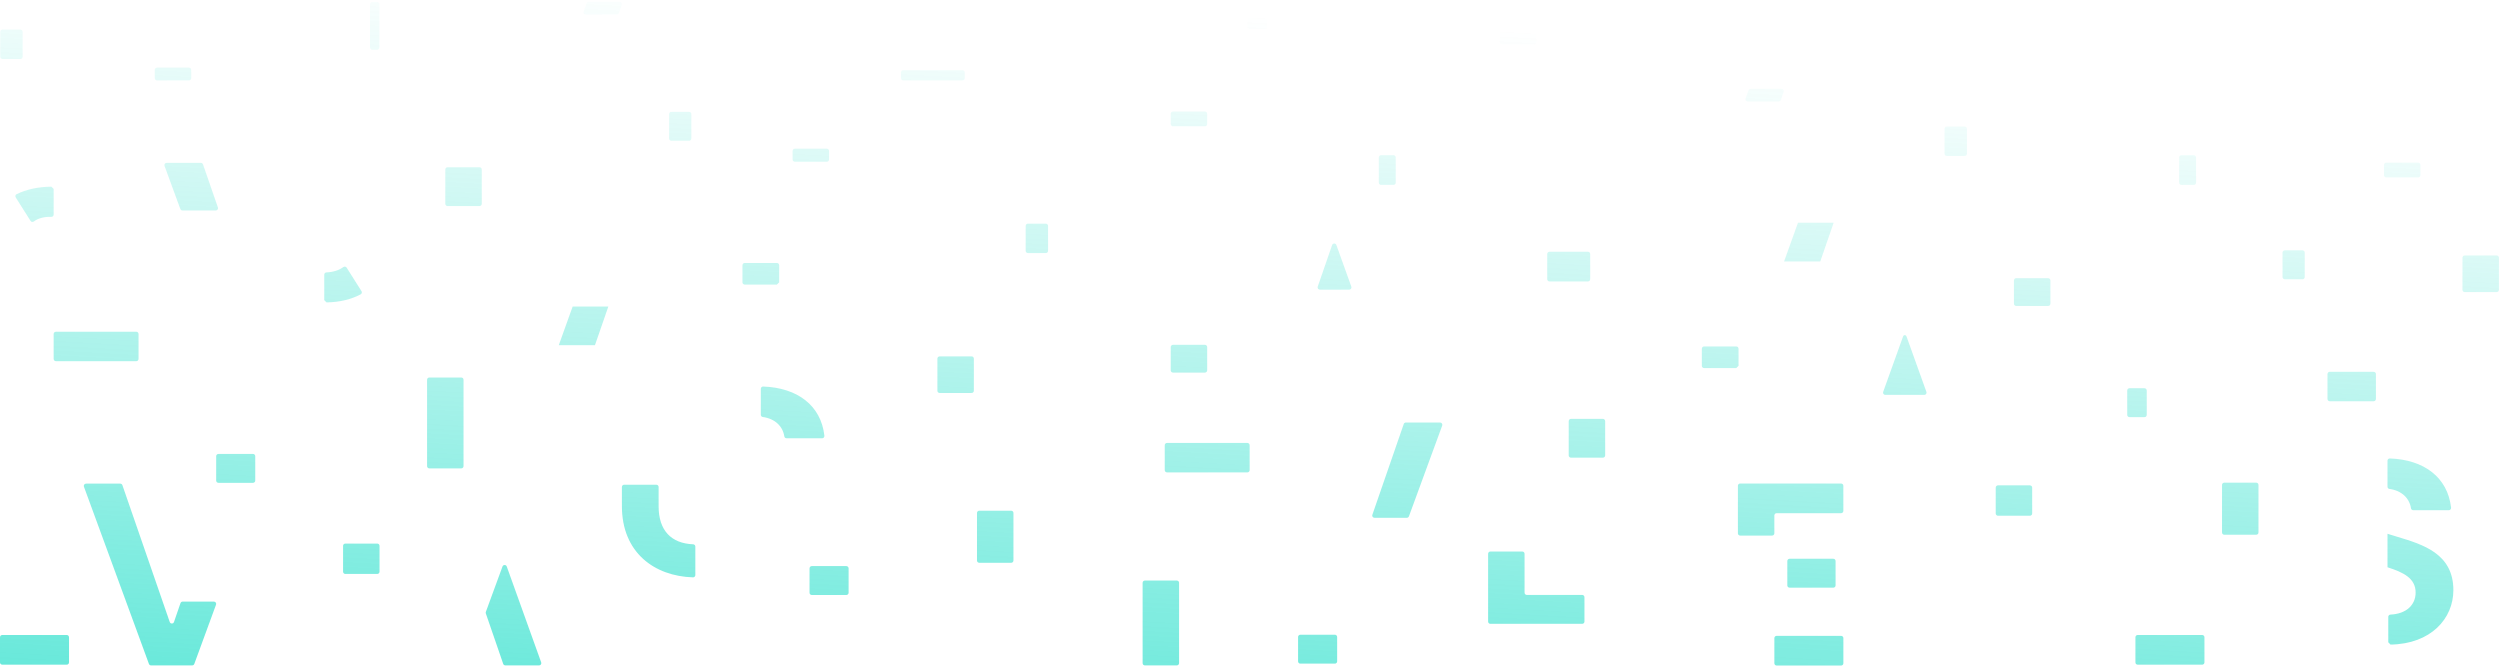 <svg xmlns="http://www.w3.org/2000/svg" width="1920" height="512" viewBox="0 0 1920 512" fill="none"><g style="mix-blend-mode:multiply"><path fill-rule="evenodd" clip-rule="evenodd" d="M971.387 0H959.847C958.892 0 958.117 0.775 958.117 1.73V20.47C958.117 21.425 958.892 22.2 959.847 22.2H971.387C972.343 22.2 973.117 21.425 973.117 20.47V1.73C973.117 0.775 972.343 0 971.387 0ZM15.658 22.699H1.917C0.962 22.699 0.188 23.474 0.188 24.429V43.569C0.188 44.525 0.962 45.299 1.917 45.299H15.658C16.613 45.299 17.387 44.525 17.387 43.569V24.429C17.387 23.474 16.613 22.699 15.658 22.699ZM585.783 320.25C595.243 321.51 601.222 327.49 602.352 335.13C602.482 335.97 603.203 336.6 604.062 336.6H631.412C632.452 336.6 633.253 335.68 633.133 334.65C630.573 311.46 612.443 297.76 586.093 296.86C585.123 296.83 584.312 297.62 584.312 298.6V318.55C584.312 319.41 584.933 320.15 585.783 320.26V320.25ZM327.992 291.65C327.992 290.694 328.767 289.92 329.722 289.92H354.262C355.218 289.92 355.992 290.694 355.992 291.65V357.99C355.992 358.945 355.218 359.72 354.262 359.72H329.722C328.767 359.72 327.992 358.945 327.992 357.99V291.65ZM1053.96 395.37L1078.07 325.67C1078.31 324.97 1078.97 324.5 1079.71 324.5H1105.99C1107.2 324.5 1108.03 325.7 1107.62 326.83L1082.06 396.53C1081.81 397.21 1081.16 397.67 1080.43 397.67H1055.6C1054.41 397.67 1053.57 396.5 1053.96 395.37ZM623.449 434.76H649.999C650.954 434.76 651.729 435.534 651.729 436.49V455.23C651.729 456.185 650.954 456.96 649.999 456.96H623.449C622.493 456.96 621.719 456.185 621.719 455.23V436.49C621.719 435.534 622.493 434.76 623.449 434.76ZM1219.54 193.34H1190C1189.04 193.34 1188.27 194.114 1188.27 195.07V214.41C1188.27 215.365 1189.04 216.14 1190 216.14H1219.54C1220.49 216.14 1221.27 215.365 1221.27 214.41V195.07C1221.27 194.114 1220.49 193.34 1219.54 193.34ZM1206.5 321.689H1231.04C1231.99 321.689 1232.77 322.464 1232.77 323.419V349.759C1232.77 350.715 1231.99 351.489 1231.04 351.489H1206.5C1205.54 351.489 1204.77 350.715 1204.77 349.759V323.419C1204.77 322.464 1205.54 321.689 1206.5 321.689ZM803.189 171.76H789.449C788.493 171.76 787.719 172.534 787.719 173.49V192.63C787.719 193.585 788.493 194.36 789.449 194.36H803.189C804.144 194.36 804.919 193.585 804.919 192.63V173.49C804.919 172.534 804.144 171.76 803.189 171.76ZM721.652 273.699H746.192C747.147 273.699 747.922 274.474 747.922 275.429V300.089C747.922 301.045 747.147 301.819 746.192 301.819H721.652C720.696 301.819 719.922 301.045 719.922 300.089V275.429C719.922 274.474 720.696 273.699 721.652 273.699ZM529.221 85.891H515.621C514.665 85.891 513.891 86.665 513.891 87.621V106.361C513.891 107.316 514.665 108.091 515.621 108.091H529.221C530.176 108.091 530.951 107.316 530.951 106.361V87.621C530.951 86.665 530.176 85.891 529.221 85.891ZM900.847 264.82H925.387C926.343 264.82 927.117 265.595 927.117 266.55V284.42C927.117 285.376 926.343 286.15 925.387 286.15H900.847C899.892 286.15 899.117 285.376 899.117 284.42V266.55C899.117 265.595 899.892 264.82 900.847 264.82ZM598.401 203.691V216.821L596.671 218.551H571.941C570.991 218.551 570.211 217.781 570.211 216.821V203.691C570.211 202.741 570.981 201.961 571.941 201.961H596.671C597.621 201.961 598.401 202.731 598.401 203.691ZM456.921 265.11L467.201 235.41H439.801L429.141 265.11H456.921ZM1408.24 171.08L1397.97 200.78H1370.18L1380.84 171.08H1408.24ZM167.358 159.341L155.898 126.231C155.658 125.531 154.998 125.061 154.258 125.061H127.978C126.768 125.061 125.938 126.261 126.348 127.391L138.498 160.501C138.748 161.181 139.398 161.641 140.128 161.641H165.718C166.908 161.641 167.748 160.471 167.358 159.341ZM1060.65 119.199H1070.19C1071.15 119.199 1071.92 119.974 1071.92 120.929V140.269C1071.92 141.225 1071.15 141.999 1070.19 141.999H1060.65C1059.7 141.999 1058.92 141.225 1058.92 140.269V120.929C1058.92 119.974 1059.7 119.199 1060.65 119.199ZM739.192 53.94H693.652C692.696 53.94 691.922 54.714 691.922 55.669V60.01C691.922 60.965 692.696 61.739 693.652 61.739H739.192C740.147 61.739 740.922 60.965 740.922 60.01V55.669C740.922 54.714 740.147 53.94 739.192 53.94ZM42.933 254.779H104.673C105.629 254.779 106.403 255.554 106.403 256.509V275.649C106.403 276.605 105.629 277.379 104.673 277.379H42.933C41.978 277.379 41.203 276.605 41.203 275.649V256.509C41.203 255.554 41.978 254.779 42.933 254.779ZM51.27 487.67H1.73C0.775 487.67 0 488.445 0 489.4V508.74C0 509.695 0.775 510.47 1.73 510.47H51.27C52.225 510.47 53 509.695 53 508.74V489.4C53 488.445 52.225 487.67 51.27 487.67ZM343.722 128.449H368.262C369.218 128.449 369.992 129.224 369.992 130.179V156.519C369.992 157.475 369.218 158.249 368.262 158.249H343.722C342.767 158.249 341.992 157.475 341.992 156.519V130.179C341.992 129.224 342.767 128.449 343.722 128.449ZM1917.45 196.199H1892.91C1891.95 196.199 1891.18 196.974 1891.18 197.929V222.589C1891.18 223.545 1891.95 224.319 1892.91 224.319H1917.45C1918.41 224.319 1919.18 223.545 1919.18 222.589V197.929C1919.18 196.974 1918.41 196.199 1917.45 196.199ZM120.589 51.94H145.129C146.085 51.94 146.859 52.714 146.859 53.669V60.01C146.859 60.965 146.085 61.739 145.129 61.739H120.589C119.634 61.739 118.859 60.965 118.859 60.01V53.669C118.859 52.714 119.634 51.94 120.589 51.94ZM1590.58 12.9H1586.84C1585.88 12.9 1585.11 13.675 1585.11 14.63V33.77C1585.11 34.726 1585.88 35.5 1586.84 35.5H1590.58C1591.53 35.5 1592.31 34.726 1592.31 33.77V14.63C1592.31 13.675 1591.53 12.9 1590.58 12.9ZM285.91 1.6H289.65C290.605 1.6 291.38 2.374 291.38 3.33V36.47C291.38 37.425 290.605 38.2 289.65 38.2H285.91C284.954 38.2 284.18 37.425 284.18 36.47V3.33C284.18 2.374 284.954 1.6 285.91 1.6ZM634.989 114.199H610.449C609.493 114.199 608.719 114.974 608.719 115.929V122.469C608.719 123.425 609.493 124.199 610.449 124.199H634.989C635.944 124.199 636.719 123.425 636.719 122.469V115.929C636.719 114.974 635.944 114.199 634.989 114.199ZM900.847 85.66H925.387C926.343 85.66 927.117 86.435 927.117 87.39V95.26C927.117 96.216 926.343 96.99 925.387 96.99H900.847C899.892 96.99 899.117 96.216 899.117 95.26V87.39C899.117 86.435 899.892 85.66 900.847 85.66ZM475.367 9.93L477.527 3.7C477.917 2.57 477.077 1.4 475.887 1.4H452.147C451.417 1.4 450.767 1.86 450.517 2.55L448.277 8.78C447.867 9.91 448.707 11.1 449.907 11.1H473.737C474.477 11.1 475.137 10.63 475.377 9.93H475.367ZM1641.74 487.67H1691.28C1692.23 487.67 1693.01 488.444 1693.01 489.4V508.74C1693.01 509.695 1692.23 510.47 1691.28 510.47H1641.74C1640.78 510.47 1640.01 509.695 1640.01 508.74V489.4C1640.01 488.444 1640.78 487.67 1641.74 487.67ZM1732.78 370.68H1708.24C1707.28 370.68 1706.51 371.454 1706.51 372.41V408.95C1706.51 409.905 1707.28 410.68 1708.24 410.68H1732.78C1733.73 410.68 1734.51 409.905 1734.51 408.95V372.41C1734.51 371.454 1733.73 370.68 1732.78 370.68ZM752.058 392.219H776.598C777.554 392.219 778.328 392.993 778.328 393.949V430.489C778.328 431.444 777.554 432.219 776.598 432.219H752.058C751.103 432.219 750.328 431.444 750.328 430.489V393.949C750.328 392.993 751.103 392.219 752.058 392.219ZM1025.2 487.471H998.652C997.696 487.471 996.922 488.245 996.922 489.201V507.941C996.922 508.896 997.696 509.671 998.652 509.671H1025.2C1026.16 509.671 1026.93 508.896 1026.93 507.941V489.201C1026.93 488.245 1026.16 487.471 1025.2 487.471ZM1558.98 372.76C1559.94 372.76 1560.71 373.534 1560.71 374.49V394.36C1560.71 395.315 1559.94 396.09 1558.98 396.09H1534.44C1533.49 396.09 1532.71 395.315 1532.71 394.36V374.49C1532.71 373.534 1533.49 372.76 1534.44 372.76H1558.98ZM1508.88 97.16H1495.14C1494.18 97.16 1493.41 97.935 1493.41 98.89V118.03C1493.41 118.986 1494.18 119.76 1495.14 119.76H1508.88C1509.83 119.76 1510.61 118.986 1510.61 118.03V98.89C1510.61 97.935 1509.83 97.16 1508.88 97.16ZM1754.71 192.26H1768.31C1769.26 192.26 1770.04 193.034 1770.04 193.99V212.73C1770.04 213.685 1769.26 214.46 1768.31 214.46H1754.71C1753.75 214.46 1752.98 213.685 1752.98 212.73V193.99C1752.98 193.034 1753.75 192.26 1754.71 192.26ZM263.711 205.09C260.471 207.49 256.071 208.96 250.671 209.21C249.751 209.25 249.031 210.02 249.031 210.94V230.51L250.771 232.25C261.071 232.09 269.841 229.83 276.961 226.09C277.861 225.62 278.181 224.48 277.641 223.62L266.221 205.55C265.671 204.69 264.521 204.5 263.701 205.11L263.711 205.09ZM26.008 170.079C25.178 170.699 24.018 170.519 23.468 169.649V169.659L12.068 151.609C11.508 150.729 11.848 149.569 12.788 149.109C20.268 145.449 29.328 143.449 39.468 143.359L41.208 145.099V164.839C41.208 165.809 40.398 166.569 39.428 166.549H39.408C34.078 166.359 29.408 167.529 26.008 170.079ZM1572.98 213.65H1548.44C1547.49 213.65 1546.71 214.425 1546.71 215.38V233.25C1546.71 234.206 1547.49 234.98 1548.44 234.98H1572.98C1573.94 234.98 1574.71 234.206 1574.71 233.25V215.38C1574.71 214.425 1573.94 213.65 1572.98 213.65ZM1635.43 298.16H1646.97C1647.93 298.16 1648.7 298.935 1648.7 299.89V318.63C1648.7 319.586 1647.93 320.36 1646.97 320.36H1635.43C1634.48 320.36 1633.7 319.586 1633.7 318.63V299.89C1633.7 298.935 1634.48 298.16 1635.43 298.16ZM1335.2 280.94V267.81C1335.2 266.85 1334.42 266.08 1333.47 266.08H1308.74C1307.78 266.08 1307.01 266.86 1307.01 267.81V280.94C1307.01 281.9 1307.79 282.67 1308.74 282.67H1333.47L1335.2 280.94ZM1675.31 119.199H1684.85C1685.8 119.199 1686.58 119.974 1686.58 120.929V140.269C1686.58 141.225 1685.8 141.999 1684.85 141.999H1675.31C1674.35 141.999 1673.58 141.225 1673.58 140.269V120.929C1673.58 119.974 1674.35 119.199 1675.31 119.199ZM1178.13 24.199H1153.59C1152.63 24.199 1151.86 24.974 1151.86 25.929V32.269C1151.86 33.225 1152.63 33.999 1153.59 33.999H1178.13C1179.08 33.999 1179.86 33.225 1179.86 32.269V25.929C1179.86 24.974 1179.08 24.199 1178.13 24.199ZM1735.24 46.94H1759.78C1760.73 46.94 1761.51 47.714 1761.51 48.669V55.209C1761.51 56.165 1760.73 56.94 1759.78 56.94H1735.24C1734.28 56.94 1733.51 56.165 1733.51 55.209V48.669C1733.51 47.714 1734.28 46.94 1735.24 46.94ZM1857.17 124.93H1832.63C1831.67 124.93 1830.9 125.704 1830.9 126.66V134.53C1830.9 135.485 1831.67 136.26 1832.63 136.26H1857.17C1858.12 136.26 1858.9 135.485 1858.9 134.53V126.66C1858.9 125.704 1858.12 124.93 1857.17 124.93ZM1369.86 70.519L1367.7 76.749H1367.71C1367.47 77.449 1366.81 77.919 1366.07 77.919H1342.24C1341.04 77.919 1340.2 76.729 1340.61 75.599L1342.85 69.369C1343.1 68.679 1343.75 68.219 1344.48 68.219H1368.22C1369.41 68.219 1370.25 69.389 1369.86 70.519ZM1037.82 220.128L1026.34 188.168C1025.79 186.628 1023.6 186.638 1023.07 188.188L1012.01 220.148C1011.62 221.278 1012.46 222.448 1013.65 222.448H1036.18C1037.38 222.448 1038.22 221.258 1037.81 220.128H1037.82ZM1464.2 258.401L1479.48 300.961H1479.49C1479.9 302.091 1479.06 303.281 1477.86 303.281H1447.91C1446.71 303.281 1445.87 302.091 1446.28 300.961L1461.56 258.401C1461.79 257.761 1462.31 257.401 1462.88 257.301C1463.44 257.401 1463.97 257.751 1464.2 258.401ZM1822.98 285.551H1789.24C1788.28 285.551 1787.51 286.325 1787.51 287.281V306.421C1787.51 307.376 1788.28 308.151 1789.24 308.151H1822.98C1823.93 308.151 1824.71 307.376 1824.71 306.421V287.281C1824.71 286.325 1823.93 285.551 1822.98 285.551ZM133.63 477.68L138.61 463.2H138.62C138.86 462.5 139.52 462.03 140.26 462.03H164.29C165.5 462.03 166.33 463.23 165.92 464.36L149.22 509.89C148.97 510.58 148.32 511.03 147.59 511.03H116.01C115.28 511.03 114.63 510.57 114.38 509.89L64.45 373.76C64.04 372.63 64.87 371.43 66.08 371.43H92.36C93.1 371.43 93.76 371.9 94 372.6L130.35 477.68C130.89 479.24 133.09 479.24 133.63 477.68ZM957.993 340.189H896.253C895.298 340.189 894.523 340.964 894.523 341.919V361.059C894.523 362.015 895.298 362.789 896.253 362.789H957.993C958.949 362.789 959.723 362.015 959.723 361.059V341.919C959.723 340.964 958.949 340.189 957.993 340.189ZM879.261 445.859H903.801C904.757 445.859 905.531 446.634 905.531 447.589V509.299C905.531 510.255 904.757 511.029 903.801 511.029H879.261C878.306 511.029 877.531 510.255 877.531 509.299V447.589C877.531 446.634 878.306 445.859 879.261 445.859ZM1170.86 455.17V425.3C1170.86 424.34 1170.08 423.57 1169.13 423.57H1144.6C1143.64 423.57 1142.87 424.35 1142.87 425.3V477.37C1142.87 478.33 1143.65 479.1 1144.6 479.1H1215.13C1216.09 479.1 1216.86 478.32 1216.86 477.37V458.64C1216.86 457.68 1216.08 456.91 1215.13 456.91H1172.6C1171.64 456.91 1170.87 456.13 1170.87 455.18L1170.86 455.17ZM167.753 348.619H194.303C195.259 348.619 196.033 349.394 196.033 350.349V369.089C196.033 370.045 195.259 370.819 194.303 370.819H167.753C166.798 370.819 166.023 370.045 166.023 369.089V350.349C166.023 349.394 166.798 348.619 167.753 348.619ZM289.747 417.469H265.207C264.251 417.469 263.477 418.243 263.477 419.199V439.069C263.477 440.024 264.251 440.799 265.207 440.799H289.747C290.702 440.799 291.477 440.024 291.477 439.069V419.199C291.477 418.243 290.702 417.469 289.747 417.469ZM373.122 469.949L385.922 435.049C386.482 433.529 388.632 433.539 389.182 435.059L415.632 508.709C416.042 509.839 415.202 511.029 414.002 511.029H388.102C387.362 511.029 386.702 510.559 386.462 509.859L373.112 471.109C372.982 470.729 372.982 470.319 373.122 469.949ZM1413.98 488.33H1364.44C1363.49 488.33 1362.71 489.105 1362.71 490.06V509.4C1362.71 510.356 1363.49 511.13 1364.44 511.13H1413.98C1414.94 511.13 1415.71 510.356 1415.71 509.4V490.06C1415.71 489.105 1414.94 488.33 1413.98 488.33ZM1374.39 429.129H1407.99C1408.94 429.129 1409.72 429.903 1409.72 430.859V449.599C1409.72 450.554 1408.94 451.329 1407.99 451.329H1374.39C1373.43 451.329 1372.66 450.554 1372.66 449.599V430.859C1372.66 429.903 1373.43 429.129 1374.39 429.129ZM1334.71 373.06V409.59C1334.71 410.55 1335.49 411.32 1336.44 411.32H1360.97C1361.93 411.32 1362.7 410.54 1362.7 409.59V395.86C1362.7 394.9 1363.48 394.13 1364.43 394.13H1413.96C1414.92 394.13 1415.69 393.35 1415.69 392.4V373.07C1415.69 372.11 1414.91 371.34 1413.96 371.34H1336.43C1335.47 371.34 1334.7 372.12 1334.7 373.07L1334.71 373.06ZM1851.64 390.37C1850.51 382.73 1844.53 376.75 1835.07 375.49V375.5C1834.22 375.39 1833.6 374.65 1833.6 373.79V353.84C1833.6 352.86 1834.41 352.07 1835.38 352.1C1861.73 353 1879.86 366.7 1882.42 389.89C1882.54 390.92 1881.74 391.84 1880.7 391.84H1853.35C1852.49 391.84 1851.77 391.21 1851.64 390.37ZM1833.6 409.93V409.943L1833.59 409.94L1833.6 409.93ZM1833.6 409.943C1835.96 410.707 1838.42 411.446 1840.93 412.201C1860.94 418.214 1884.19 425.205 1884.19 453.25C1884.19 474.98 1867.02 494.57 1835.94 495.04L1834.2 493.3V473.74C1834.2 472.82 1834.92 472.05 1835.84 472.01C1848.04 471.46 1855.2 464.63 1855.2 455.05C1855.2 444.07 1845.69 439.49 1833.6 435.67V409.943ZM505.817 373.99C505.817 373.04 505.047 372.26 504.087 372.26H504.077H479.347C478.397 372.26 477.617 373.03 477.617 373.99V388.66C477.617 424.5 502.667 442.5 532.247 443.41C533.217 443.44 534.017 442.64 534.017 441.67V419.77C534.017 418.84 533.297 418.06 532.367 418.02C515.507 417.35 505.817 407.39 505.817 388.86V373.99Z" fill="url(#paint0_linear_183_2214)"></path></g><defs><linearGradient id="paint0_linear_183_2214" x1="1308" y1="964.13" x2="1360.38" y2="34.291" gradientUnits="userSpaceOnUse"><stop stop-color="#01D9C1"></stop><stop offset="1" stop-color="#01D9C1" stop-opacity="0"></stop></linearGradient></defs></svg>